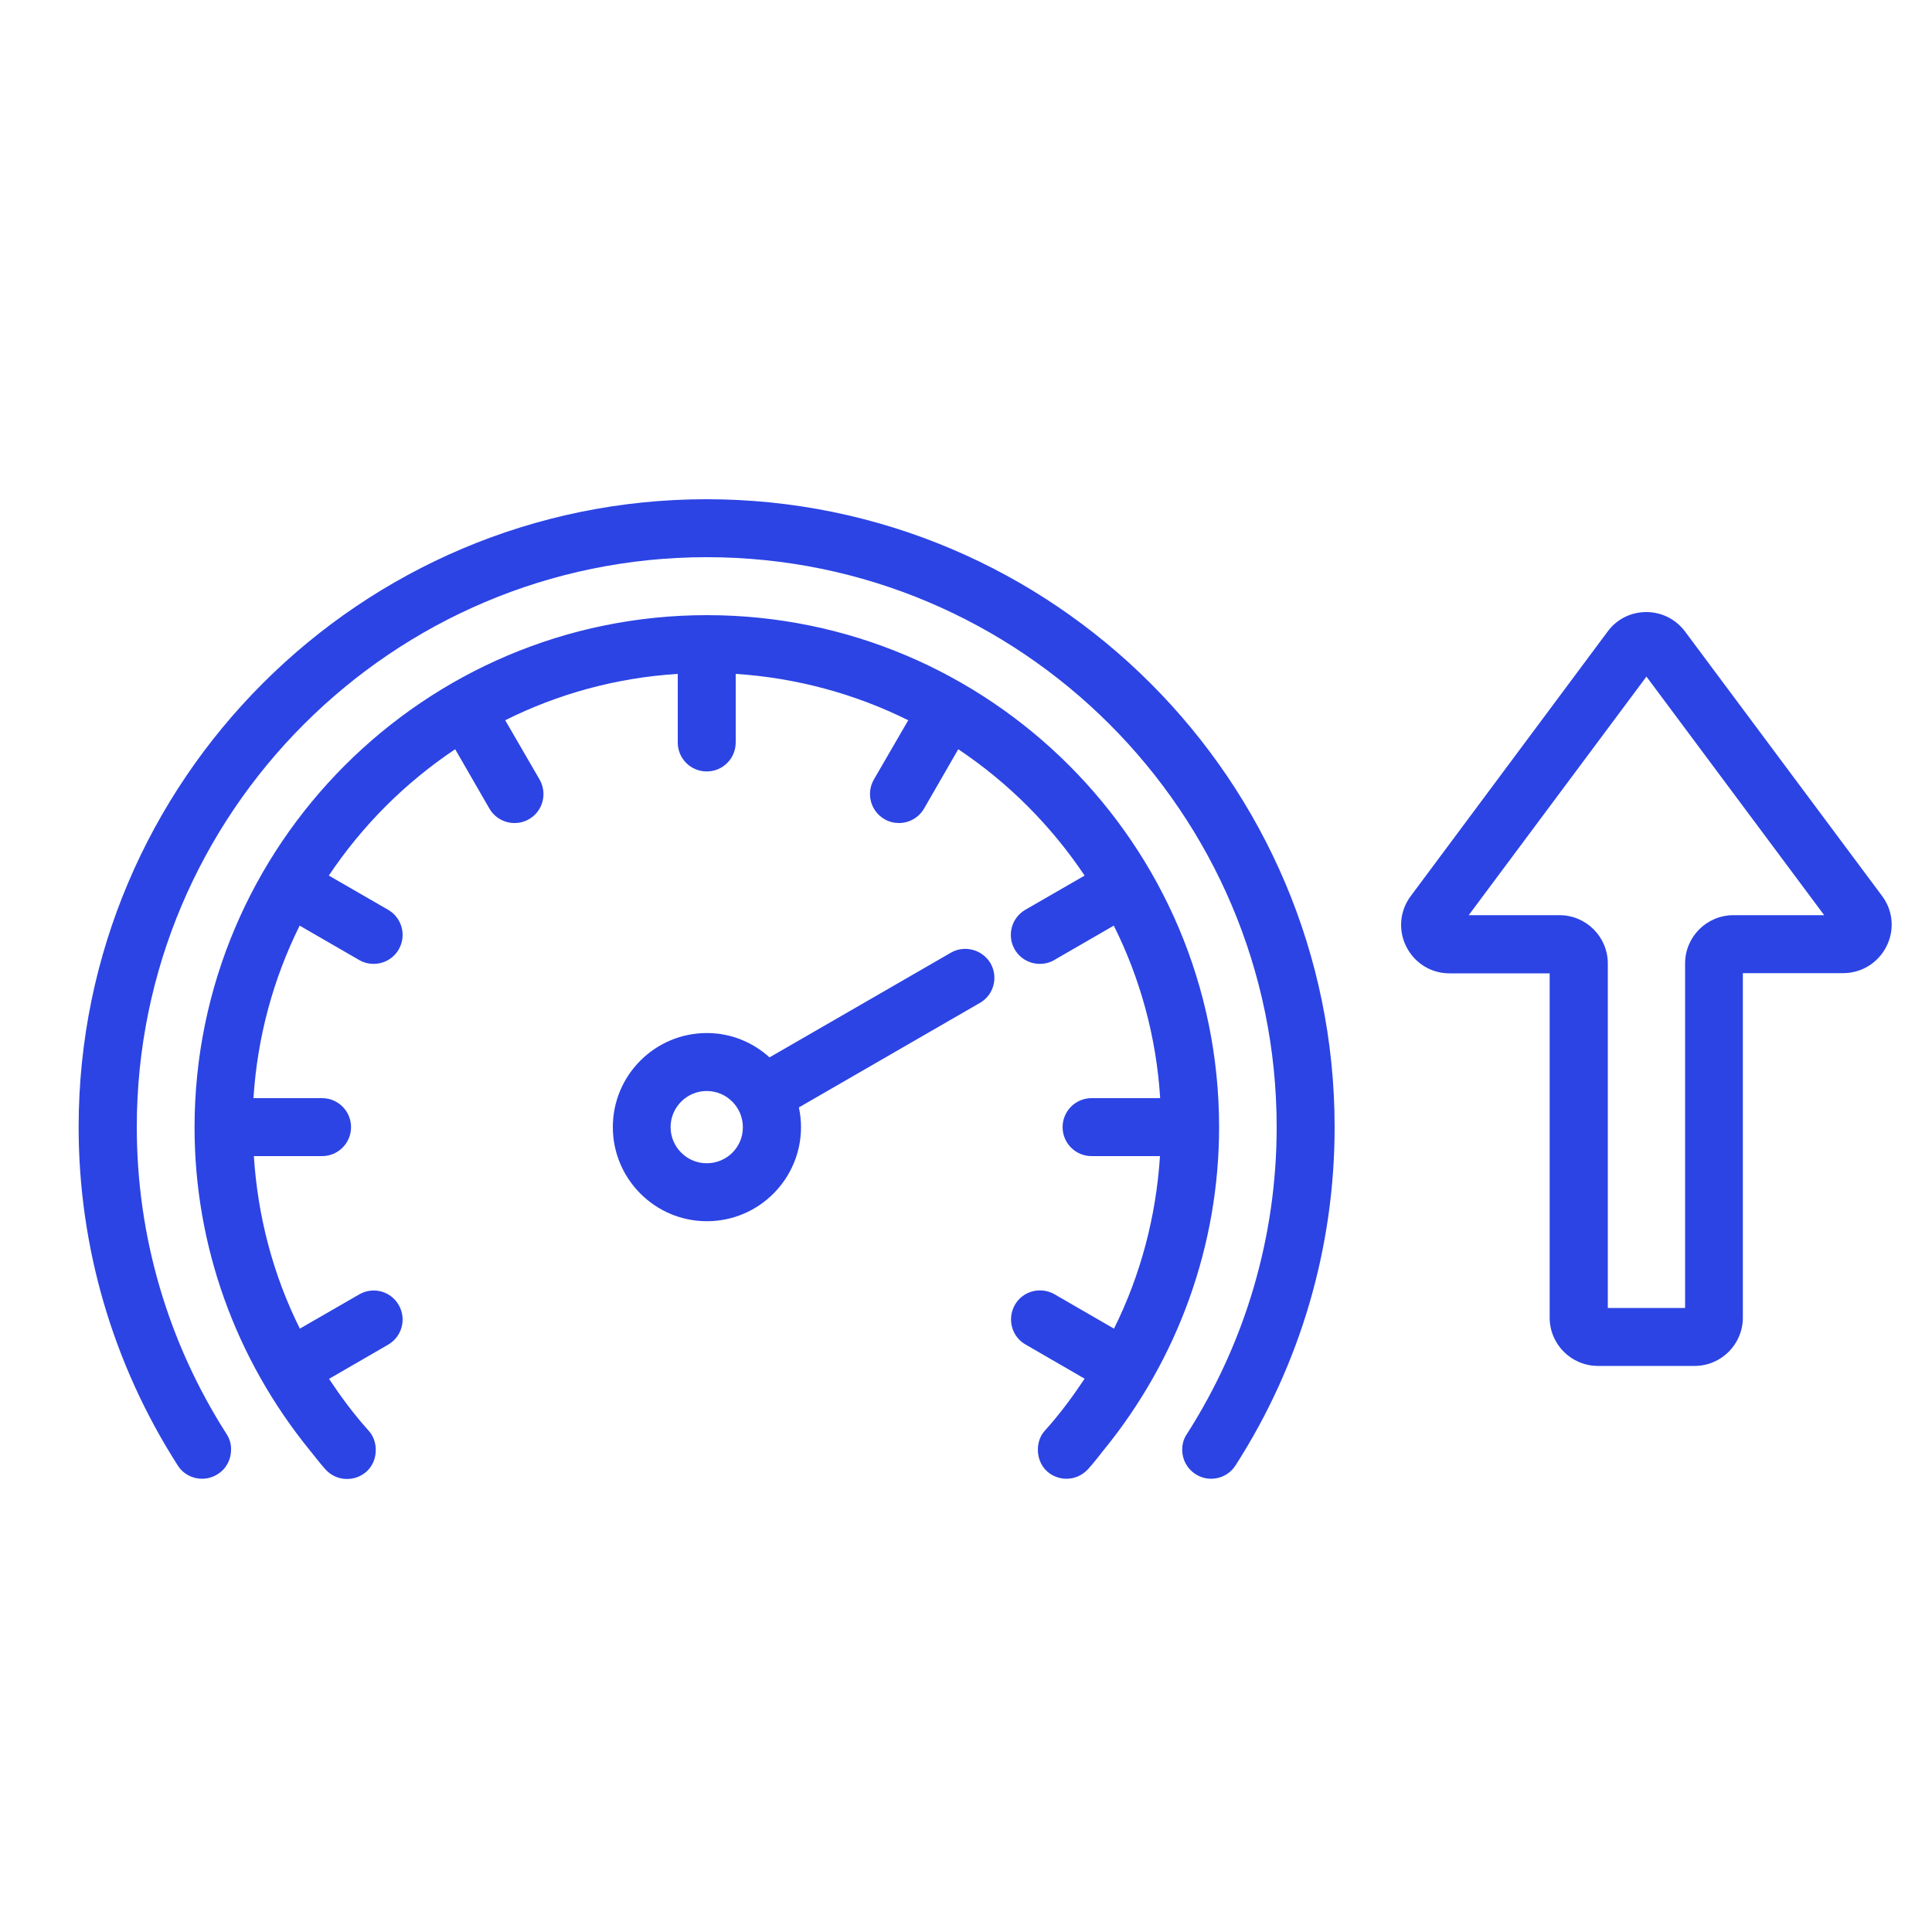 <?xml version="1.0" encoding="utf-8"?>
<!-- Generator: Adobe Illustrator 25.4.1, SVG Export Plug-In . SVG Version: 6.00 Build 0)  -->
<svg version="1.1" id="Calque_1" xmlns="http://www.w3.org/2000/svg" xmlns:xlink="http://www.w3.org/1999/xlink" x="0px" y="0px"
	 viewBox="0 0 100 100" style="enable-background:new 0 0 100 100;" xml:space="preserve">
<style type="text/css">
	.st0{fill:#2C44E4;}
</style>
<g>
	<g>
		<path class="st0" d="M97.42,46.38L87.22,32.69c-0.48-0.64-1.21-1.01-2.01-1.01c-0.8,0-1.53,0.37-2,1.01L73.02,46.38
			c-0.57,0.76-0.66,1.77-0.23,2.62c0.43,0.85,1.28,1.38,2.23,1.38h5.19V68.2c0,1.38,1.12,2.5,2.5,2.5h5c1.38,0,2.5-1.12,2.5-2.5
			V50.37h5.19c0.95,0,1.81-0.53,2.24-1.38C98.07,48.15,97.99,47.14,97.42,46.38 M89.72,47.37c-1.38,0-2.5,1.12-2.5,2.5V67.7h-4
			V49.87c0-1.38-1.12-2.5-2.5-2.5h-4.7l9.2-12.35l9.2,12.35H89.72z M69.08,58.34c0,6.22-1.77,12.28-5.13,17.51
			c-0.45,0.7-1.38,0.9-2.07,0.45c-0.45-0.29-0.69-0.77-0.69-1.26c0-0.28,0.07-0.56,0.24-0.81c3.04-4.75,4.65-10.24,4.65-15.89
			c0-16.27-13.23-29.5-29.5-29.5c-16.27,0-29.5,13.23-29.5,29.5c0,5.65,1.61,11.14,4.65,15.89c0.16,0.25,0.24,0.53,0.23,0.81
			c0,0.49-0.24,0.98-0.69,1.26c-0.25,0.16-0.53,0.24-0.81,0.24c-0.49,0-0.98-0.24-1.26-0.69c-3.35-5.23-5.13-11.29-5.13-17.51
			c0-17.92,14.58-32.5,32.5-32.5C54.51,25.84,69.08,40.42,69.08,58.34 M63.1,58.34c0,6.11-2.12,11.98-5.96,16.7
			c-0.27,0.34-0.53,0.68-0.82,1c-0.3,0.33-0.71,0.5-1.12,0.5c-0.36,0-0.72-0.13-1-0.38c-0.33-0.3-0.48-0.71-0.48-1.12
			c0-0.36,0.11-0.72,0.37-1c0.76-0.84,1.43-1.75,2.05-2.68l-3.06-1.77c-0.72-0.41-0.96-1.33-0.55-2.05
			c0.41-0.72,1.33-0.96,2.05-0.55l3.08,1.78c1.38-2.77,2.18-5.81,2.38-8.93H56.5c-0.83,0-1.5-0.67-1.5-1.5c0-0.83,0.67-1.5,1.5-1.5
			h3.55c-0.2-3.19-1.04-6.21-2.4-8.93l-3.08,1.78c-0.24,0.14-0.49,0.2-0.75,0.2c-0.52,0-1.02-0.27-1.3-0.75
			c-0.41-0.72-0.17-1.63,0.55-2.05l3.07-1.77c-1.73-2.58-3.95-4.81-6.54-6.54l-1.77,3.07c-0.28,0.48-0.78,0.75-1.3,0.75
			c-0.25,0-0.51-0.06-0.75-0.2c-0.72-0.42-0.96-1.33-0.55-2.05l1.78-3.07c-2.72-1.35-5.74-2.19-8.93-2.4v3.55
			c0,0.83-0.67,1.5-1.5,1.5c-0.83,0-1.5-0.67-1.5-1.5v-3.55c-3.19,0.2-6.21,1.04-8.93,2.4l1.78,3.07c0.41,0.72,0.17,1.64-0.55,2.05
			c-0.24,0.14-0.49,0.2-0.75,0.2c-0.52,0-1.02-0.27-1.3-0.75l-1.77-3.07c-2.59,1.73-4.81,3.95-6.54,6.54l3.07,1.77
			c0.72,0.42,0.96,1.33,0.55,2.05c-0.28,0.48-0.78,0.75-1.3,0.75c-0.25,0-0.51-0.06-0.75-0.2l-3.08-1.78
			c-1.35,2.72-2.19,5.74-2.39,8.93h3.55c0.83,0,1.5,0.67,1.5,1.5c0,0.83-0.67,1.5-1.5,1.5h-3.53c0.2,3.13,1,6.16,2.38,8.93L18.59,67
			c0.72-0.42,1.64-0.17,2.05,0.55c0.41,0.72,0.17,1.63-0.55,2.05l-3.06,1.77c0.62,0.93,1.29,1.84,2.05,2.68
			c0.26,0.29,0.37,0.65,0.37,1c0,0.41-0.15,0.82-0.48,1.12c-0.62,0.55-1.57,0.5-2.12-0.11c-0.29-0.32-0.55-0.67-0.82-1
			c-3.84-4.72-5.96-10.59-5.96-16.7c0-14.62,11.9-26.52,26.52-26.52S63.1,43.72,63.1,58.34 M49.22,49.31l-9.39,5.42
			c-0.86-0.78-1.99-1.26-3.24-1.26c-2.69,0-4.87,2.18-4.87,4.87c0,2.68,2.18,4.87,4.87,4.87c2.69,0,4.87-2.19,4.87-4.87
			c0-0.35-0.04-0.69-0.11-1.02l9.37-5.41c0.72-0.41,0.96-1.33,0.55-2.05C50.85,49.15,49.93,48.9,49.22,49.31 M36.58,60.21
			c-1.03,0-1.87-0.84-1.87-1.87c0-1.03,0.84-1.87,1.87-1.87s1.87,0.84,1.87,1.87C38.46,59.37,37.62,60.21,36.58,60.21"/>
	</g>
</g>
</svg>
